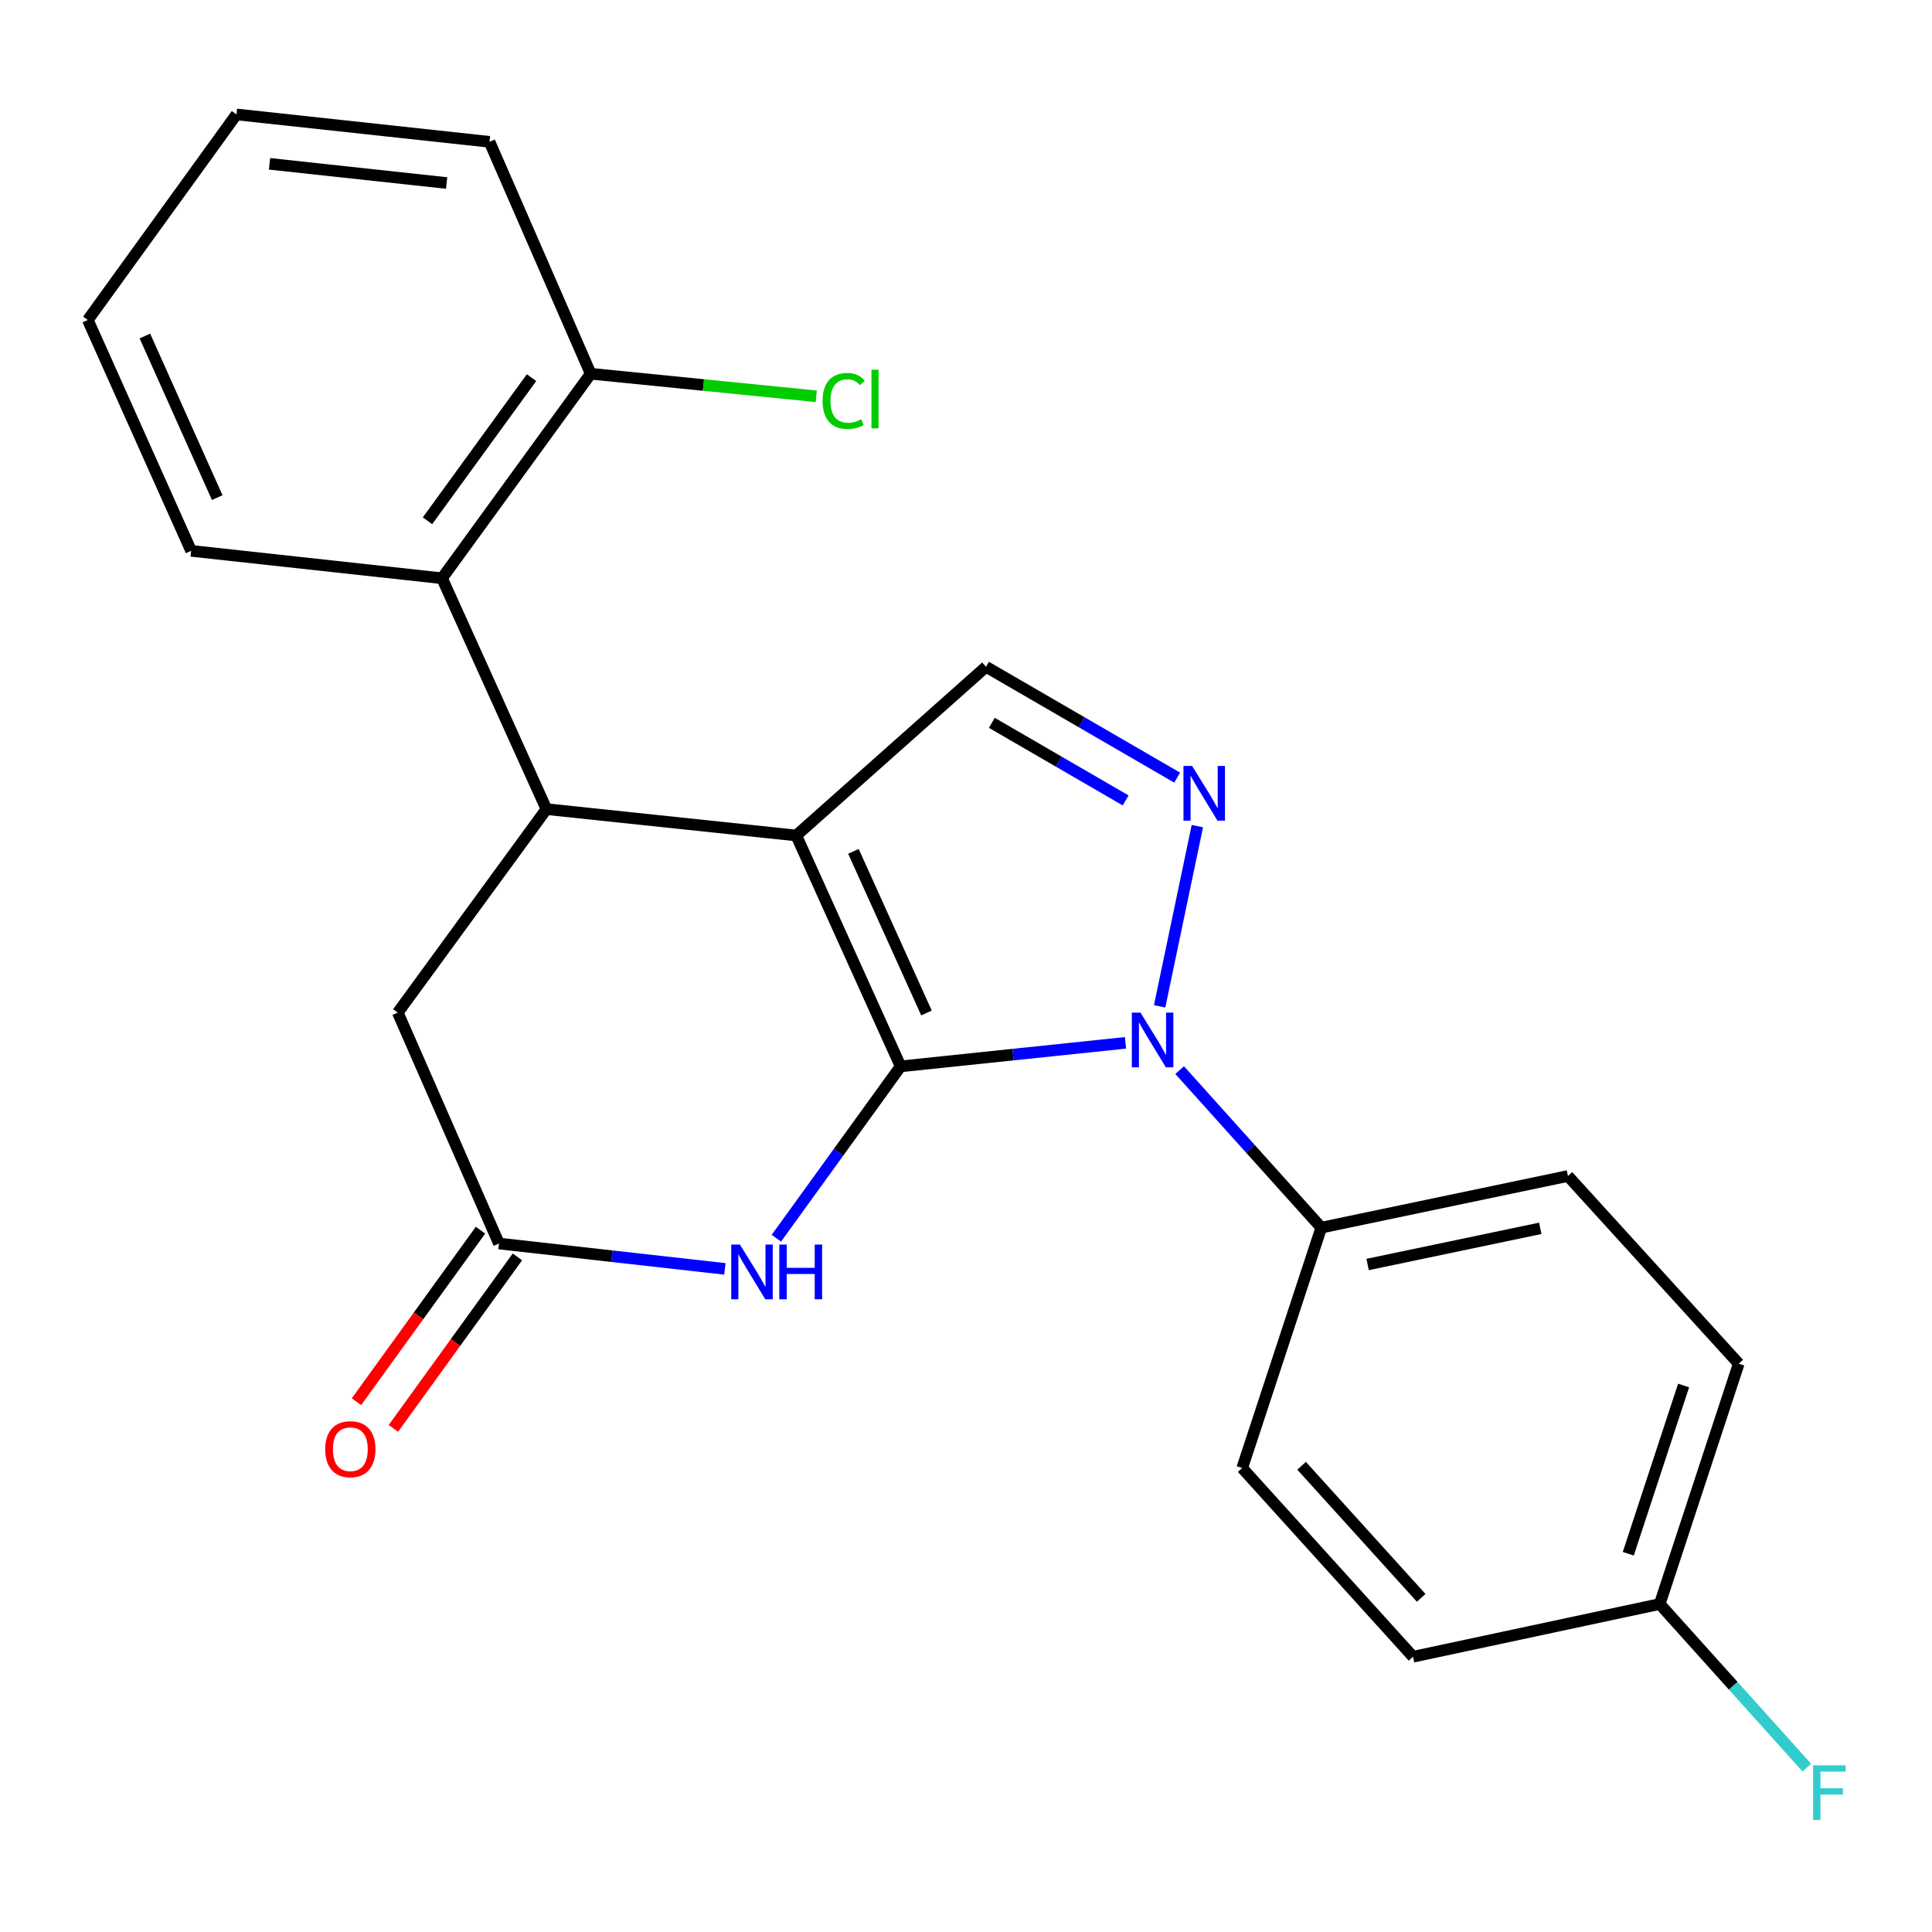 <?xml version='1.0' encoding='iso-8859-1'?>
<svg version='1.1' baseProfile='full'
              xmlns='http://www.w3.org/2000/svg'
                      xmlns:rdkit='http://www.rdkit.org/xml'
                      xmlns:xlink='http://www.w3.org/1999/xlink'
                  xml:space='preserve'
width='1000px' height='1000px' viewBox='0 0 1000 1000'>
<!-- END OF HEADER -->
<rect style='opacity:1.0;fill:#FFFFFF;stroke:none' width='1000' height='1000' x='0' y='0'> </rect>
<path class='bond-0' d='M 466.159,551.954 L 412.145,432.449' style='fill:none;fill-rule:evenodd;stroke:#000000;stroke-width:6px;stroke-linecap:butt;stroke-linejoin:miter;stroke-opacity:1' />
<path class='bond-0' d='M 479.545,524.316 L 441.735,440.662' style='fill:none;fill-rule:evenodd;stroke:#000000;stroke-width:6px;stroke-linecap:butt;stroke-linejoin:miter;stroke-opacity:1' />
<path class='bond-1' d='M 466.159,551.954 L 524.359,545.862' style='fill:none;fill-rule:evenodd;stroke:#000000;stroke-width:6px;stroke-linecap:butt;stroke-linejoin:miter;stroke-opacity:1' />
<path class='bond-1' d='M 524.359,545.862 L 582.559,539.77' style='fill:none;fill-rule:evenodd;stroke:#0000FF;stroke-width:6px;stroke-linecap:butt;stroke-linejoin:miter;stroke-opacity:1' />
<path class='bond-3' d='M 466.159,551.954 L 434.001,596.429' style='fill:none;fill-rule:evenodd;stroke:#000000;stroke-width:6px;stroke-linecap:butt;stroke-linejoin:miter;stroke-opacity:1' />
<path class='bond-3' d='M 434.001,596.429 L 401.843,640.903' style='fill:none;fill-rule:evenodd;stroke:#0000FF;stroke-width:6px;stroke-linecap:butt;stroke-linejoin:miter;stroke-opacity:1' />
<path class='bond-4' d='M 412.145,432.449 L 282.827,418.798' style='fill:none;fill-rule:evenodd;stroke:#000000;stroke-width:6px;stroke-linecap:butt;stroke-linejoin:miter;stroke-opacity:1' />
<path class='bond-5' d='M 412.145,432.449 L 510.361,345.133' style='fill:none;fill-rule:evenodd;stroke:#000000;stroke-width:6px;stroke-linecap:butt;stroke-linejoin:miter;stroke-opacity:1' />
<path class='bond-2' d='M 600.224,520.882 L 619.749,427.599' style='fill:none;fill-rule:evenodd;stroke:#0000FF;stroke-width:6px;stroke-linecap:butt;stroke-linejoin:miter;stroke-opacity:1' />
<path class='bond-8' d='M 610.582,553.882 L 647.238,594.657' style='fill:none;fill-rule:evenodd;stroke:#0000FF;stroke-width:6px;stroke-linecap:butt;stroke-linejoin:miter;stroke-opacity:1' />
<path class='bond-8' d='M 647.238,594.657 L 683.894,635.432' style='fill:none;fill-rule:evenodd;stroke:#000000;stroke-width:6px;stroke-linecap:butt;stroke-linejoin:miter;stroke-opacity:1' />
<path class='bond-23' d='M 609.299,402.503 L 559.83,373.818' style='fill:none;fill-rule:evenodd;stroke:#0000FF;stroke-width:6px;stroke-linecap:butt;stroke-linejoin:miter;stroke-opacity:1' />
<path class='bond-23' d='M 559.83,373.818 L 510.361,345.133' style='fill:none;fill-rule:evenodd;stroke:#000000;stroke-width:6px;stroke-linecap:butt;stroke-linejoin:miter;stroke-opacity:1' />
<path class='bond-23' d='M 582.629,414.297 L 548.001,394.218' style='fill:none;fill-rule:evenodd;stroke:#0000FF;stroke-width:6px;stroke-linecap:butt;stroke-linejoin:miter;stroke-opacity:1' />
<path class='bond-23' d='M 548.001,394.218 L 513.373,374.138' style='fill:none;fill-rule:evenodd;stroke:#000000;stroke-width:6px;stroke-linecap:butt;stroke-linejoin:miter;stroke-opacity:1' />
<path class='bond-6' d='M 375.197,656.77 L 316.73,650.208' style='fill:none;fill-rule:evenodd;stroke:#0000FF;stroke-width:6px;stroke-linecap:butt;stroke-linejoin:miter;stroke-opacity:1' />
<path class='bond-6' d='M 316.73,650.208 L 258.263,643.646' style='fill:none;fill-rule:evenodd;stroke:#000000;stroke-width:6px;stroke-linecap:butt;stroke-linejoin:miter;stroke-opacity:1' />
<path class='bond-7' d='M 282.827,418.798 L 228.8,299.306' style='fill:none;fill-rule:evenodd;stroke:#000000;stroke-width:6px;stroke-linecap:butt;stroke-linejoin:miter;stroke-opacity:1' />
<path class='bond-24' d='M 282.827,418.798 L 205.886,524.128' style='fill:none;fill-rule:evenodd;stroke:#000000;stroke-width:6px;stroke-linecap:butt;stroke-linejoin:miter;stroke-opacity:1' />
<path class='bond-9' d='M 258.263,643.646 L 205.886,524.128' style='fill:none;fill-rule:evenodd;stroke:#000000;stroke-width:6px;stroke-linecap:butt;stroke-linejoin:miter;stroke-opacity:1' />
<path class='bond-11' d='M 248.709,636.737 L 216.61,681.125' style='fill:none;fill-rule:evenodd;stroke:#000000;stroke-width:6px;stroke-linecap:butt;stroke-linejoin:miter;stroke-opacity:1' />
<path class='bond-11' d='M 216.61,681.125 L 184.51,725.513' style='fill:none;fill-rule:evenodd;stroke:#FF0000;stroke-width:6px;stroke-linecap:butt;stroke-linejoin:miter;stroke-opacity:1' />
<path class='bond-11' d='M 267.817,650.556 L 235.718,694.944' style='fill:none;fill-rule:evenodd;stroke:#000000;stroke-width:6px;stroke-linecap:butt;stroke-linejoin:miter;stroke-opacity:1' />
<path class='bond-11' d='M 235.718,694.944 L 203.619,739.332' style='fill:none;fill-rule:evenodd;stroke:#FF0000;stroke-width:6px;stroke-linecap:butt;stroke-linejoin:miter;stroke-opacity:1' />
<path class='bond-10' d='M 228.8,299.306 L 305.74,193.452' style='fill:none;fill-rule:evenodd;stroke:#000000;stroke-width:6px;stroke-linecap:butt;stroke-linejoin:miter;stroke-opacity:1' />
<path class='bond-10' d='M 221.266,269.563 L 275.124,195.465' style='fill:none;fill-rule:evenodd;stroke:#000000;stroke-width:6px;stroke-linecap:butt;stroke-linejoin:miter;stroke-opacity:1' />
<path class='bond-19' d='M 228.8,299.306 L 98.932,285.118' style='fill:none;fill-rule:evenodd;stroke:#000000;stroke-width:6px;stroke-linecap:butt;stroke-linejoin:miter;stroke-opacity:1' />
<path class='bond-12' d='M 683.894,635.432 L 811.561,608.694' style='fill:none;fill-rule:evenodd;stroke:#000000;stroke-width:6px;stroke-linecap:butt;stroke-linejoin:miter;stroke-opacity:1' />
<path class='bond-12' d='M 707.878,654.502 L 797.245,635.785' style='fill:none;fill-rule:evenodd;stroke:#000000;stroke-width:6px;stroke-linecap:butt;stroke-linejoin:miter;stroke-opacity:1' />
<path class='bond-13' d='M 683.894,635.432 L 642.954,759.85' style='fill:none;fill-rule:evenodd;stroke:#000000;stroke-width:6px;stroke-linecap:butt;stroke-linejoin:miter;stroke-opacity:1' />
<path class='bond-15' d='M 305.74,193.452 L 364.113,199.286' style='fill:none;fill-rule:evenodd;stroke:#000000;stroke-width:6px;stroke-linecap:butt;stroke-linejoin:miter;stroke-opacity:1' />
<path class='bond-15' d='M 364.113,199.286 L 422.485,205.119' style='fill:none;fill-rule:evenodd;stroke:#00CC00;stroke-width:6px;stroke-linecap:butt;stroke-linejoin:miter;stroke-opacity:1' />
<path class='bond-20' d='M 305.74,193.452 L 253.364,73.41' style='fill:none;fill-rule:evenodd;stroke:#000000;stroke-width:6px;stroke-linecap:butt;stroke-linejoin:miter;stroke-opacity:1' />
<path class='bond-16' d='M 811.561,608.694 L 899.965,705.836' style='fill:none;fill-rule:evenodd;stroke:#000000;stroke-width:6px;stroke-linecap:butt;stroke-linejoin:miter;stroke-opacity:1' />
<path class='bond-17' d='M 642.954,759.85 L 731.384,857.529' style='fill:none;fill-rule:evenodd;stroke:#000000;stroke-width:6px;stroke-linecap:butt;stroke-linejoin:miter;stroke-opacity:1' />
<path class='bond-17' d='M 673.7,758.676 L 735.601,827.051' style='fill:none;fill-rule:evenodd;stroke:#000000;stroke-width:6px;stroke-linecap:butt;stroke-linejoin:miter;stroke-opacity:1' />
<path class='bond-14' d='M 859.064,830.24 L 731.384,857.529' style='fill:none;fill-rule:evenodd;stroke:#000000;stroke-width:6px;stroke-linecap:butt;stroke-linejoin:miter;stroke-opacity:1' />
<path class='bond-18' d='M 859.064,830.24 L 897.126,872.566' style='fill:none;fill-rule:evenodd;stroke:#000000;stroke-width:6px;stroke-linecap:butt;stroke-linejoin:miter;stroke-opacity:1' />
<path class='bond-18' d='M 897.126,872.566 L 935.188,914.892' style='fill:none;fill-rule:evenodd;stroke:#33CCCC;stroke-width:6px;stroke-linecap:butt;stroke-linejoin:miter;stroke-opacity:1' />
<path class='bond-25' d='M 859.064,830.24 L 899.965,705.836' style='fill:none;fill-rule:evenodd;stroke:#000000;stroke-width:6px;stroke-linecap:butt;stroke-linejoin:miter;stroke-opacity:1' />
<path class='bond-25' d='M 842.797,804.215 L 871.428,717.131' style='fill:none;fill-rule:evenodd;stroke:#000000;stroke-width:6px;stroke-linecap:butt;stroke-linejoin:miter;stroke-opacity:1' />
<path class='bond-21' d='M 98.932,285.118 L 45.455,165.626' style='fill:none;fill-rule:evenodd;stroke:#000000;stroke-width:6px;stroke-linecap:butt;stroke-linejoin:miter;stroke-opacity:1' />
<path class='bond-21' d='M 112.434,257.561 L 75,173.917' style='fill:none;fill-rule:evenodd;stroke:#000000;stroke-width:6px;stroke-linecap:butt;stroke-linejoin:miter;stroke-opacity:1' />
<path class='bond-26' d='M 253.364,73.41 L 122.395,59.222' style='fill:none;fill-rule:evenodd;stroke:#000000;stroke-width:6px;stroke-linecap:butt;stroke-linejoin:miter;stroke-opacity:1' />
<path class='bond-26' d='M 231.179,94.726 L 139.501,84.794' style='fill:none;fill-rule:evenodd;stroke:#000000;stroke-width:6px;stroke-linecap:butt;stroke-linejoin:miter;stroke-opacity:1' />
<path class='bond-22' d='M 45.455,165.626 L 122.395,59.222' style='fill:none;fill-rule:evenodd;stroke:#000000;stroke-width:6px;stroke-linecap:butt;stroke-linejoin:miter;stroke-opacity:1' />
<path  class='atom-2' d='M 590.317 524.143
L 599.597 539.143
Q 600.517 540.623, 601.997 543.303
Q 603.477 545.983, 603.557 546.143
L 603.557 524.143
L 607.317 524.143
L 607.317 552.463
L 603.437 552.463
L 593.477 536.063
Q 592.317 534.143, 591.077 531.943
Q 589.877 529.743, 589.517 529.063
L 589.517 552.463
L 585.837 552.463
L 585.837 524.143
L 590.317 524.143
' fill='#0000FF'/>
<path  class='atom-3' d='M 617.043 396.463
L 626.323 411.463
Q 627.243 412.943, 628.723 415.623
Q 630.203 418.303, 630.283 418.463
L 630.283 396.463
L 634.043 396.463
L 634.043 424.783
L 630.163 424.783
L 620.203 408.383
Q 619.043 406.463, 617.803 404.263
Q 616.603 402.063, 616.243 401.383
L 616.243 424.783
L 612.563 424.783
L 612.563 396.463
L 617.043 396.463
' fill='#0000FF'/>
<path  class='atom-4' d='M 382.972 644.185
L 392.252 659.185
Q 393.172 660.665, 394.652 663.345
Q 396.132 666.025, 396.212 666.185
L 396.212 644.185
L 399.972 644.185
L 399.972 672.505
L 396.092 672.505
L 386.132 656.105
Q 384.972 654.185, 383.732 651.985
Q 382.532 649.785, 382.172 649.105
L 382.172 672.505
L 378.492 672.505
L 378.492 644.185
L 382.972 644.185
' fill='#0000FF'/>
<path  class='atom-4' d='M 403.372 644.185
L 407.212 644.185
L 407.212 656.225
L 421.692 656.225
L 421.692 644.185
L 425.532 644.185
L 425.532 672.505
L 421.692 672.505
L 421.692 659.425
L 407.212 659.425
L 407.212 672.505
L 403.372 672.505
L 403.372 644.185
' fill='#0000FF'/>
<path  class='atom-12' d='M 168.336 750.105
Q 168.336 743.305, 171.696 739.505
Q 175.056 735.705, 181.336 735.705
Q 187.616 735.705, 190.976 739.505
Q 194.336 743.305, 194.336 750.105
Q 194.336 756.985, 190.936 760.905
Q 187.536 764.785, 181.336 764.785
Q 175.096 764.785, 171.696 760.905
Q 168.336 757.025, 168.336 750.105
M 181.336 761.585
Q 185.656 761.585, 187.976 758.705
Q 190.336 755.785, 190.336 750.105
Q 190.336 744.545, 187.976 741.745
Q 185.656 738.905, 181.336 738.905
Q 177.016 738.905, 174.656 741.705
Q 172.336 744.505, 172.336 750.105
Q 172.336 755.825, 174.656 758.705
Q 177.016 761.585, 181.336 761.585
' fill='#FF0000'/>
<path  class='atom-16' d='M 425.776 207.52
Q 425.776 200.48, 429.056 196.8
Q 432.376 193.08, 438.656 193.08
Q 444.496 193.08, 447.616 197.2
L 444.976 199.36
Q 442.696 196.36, 438.656 196.36
Q 434.376 196.36, 432.096 199.24
Q 429.856 202.08, 429.856 207.52
Q 429.856 213.12, 432.176 216
Q 434.536 218.88, 439.096 218.88
Q 442.216 218.88, 445.856 217
L 446.976 220
Q 445.496 220.96, 443.256 221.52
Q 441.016 222.08, 438.536 222.08
Q 432.376 222.08, 429.056 218.32
Q 425.776 214.56, 425.776 207.52
' fill='#00CC00'/>
<path  class='atom-16' d='M 451.056 191.36
L 454.736 191.36
L 454.736 221.72
L 451.056 221.72
L 451.056 191.36
' fill='#00CC00'/>
<path  class='atom-19' d='M 938.471 913.747
L 955.311 913.747
L 955.311 916.987
L 942.271 916.987
L 942.271 925.587
L 953.871 925.587
L 953.871 928.867
L 942.271 928.867
L 942.271 942.067
L 938.471 942.067
L 938.471 913.747
' fill='#33CCCC'/>
</svg>
